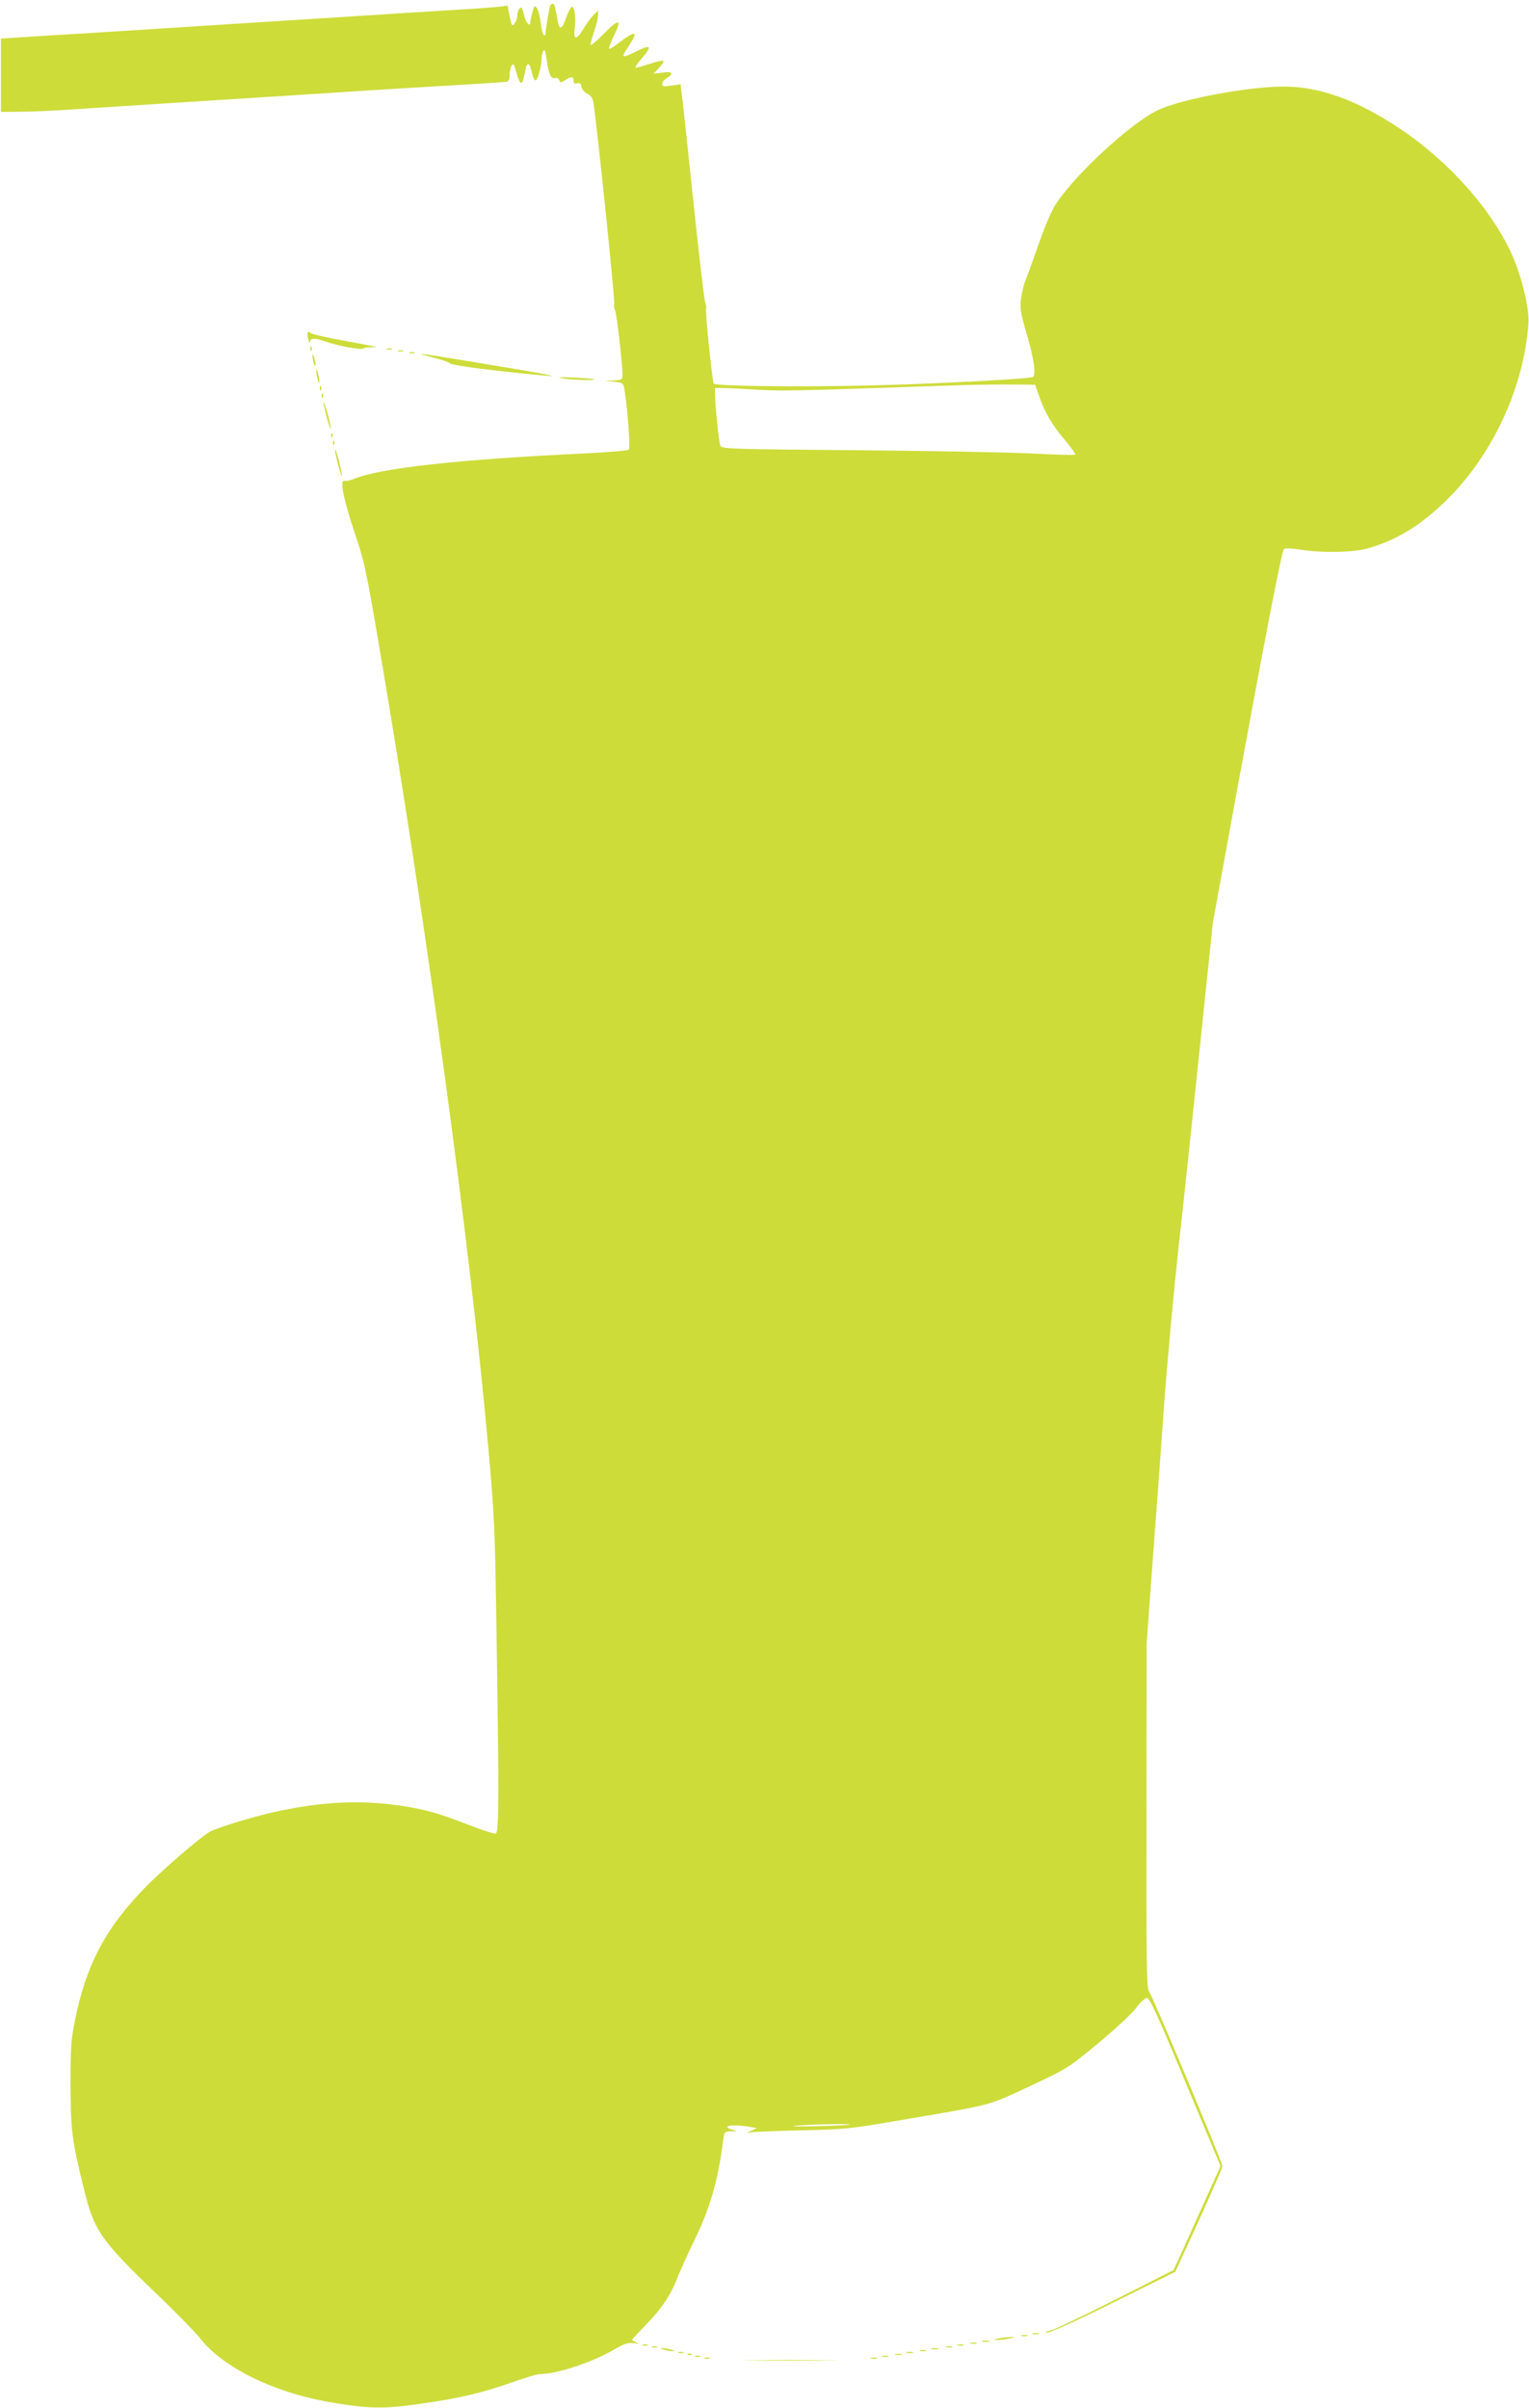 <?xml version="1.0" standalone="no"?>
<!DOCTYPE svg PUBLIC "-//W3C//DTD SVG 20010904//EN"
 "http://www.w3.org/TR/2001/REC-SVG-20010904/DTD/svg10.dtd">
<svg version="1.0" xmlns="http://www.w3.org/2000/svg"
 width="813pt" height="1280pt" viewBox="0 0 813 1280"
 preserveAspectRatio="xMidYMid meet">
<g transform="translate(0,1280) scale(0.1,-0.1)"
fill="#cddc39" stroke="none">
<path d="M2926 12771 c-5 -7 -25 -130 -26 -154 0 -5 -4 -6 -9 -3 -5 3 -12 33
-16 65 -4 33 -13 68 -20 77 -12 17 -14 15 -24 -21 -6 -22 -11 -46 -11 -53 0
-30 -25 -2 -33 36 -4 23 -12 42 -17 42 -10 0 -20 -25 -20 -49 0 -9 -6 -26 -14
-36 -13 -17 -15 -14 -26 38 l-11 57 -37 -5 c-20 -2 -75 -7 -122 -10 -280 -17
-590 -37 -792 -50 -128 -8 -377 -24 -553 -35 -176 -11 -394 -25 -485 -31 -91
-6 -286 -18 -435 -27 l-270 -17 0 -195 0 -195 105 1 c58 0 186 6 285 13 213
14 664 43 1110 71 176 11 385 25 465 30 80 5 273 17 430 26 157 9 291 18 298
20 6 2 12 18 12 36 0 35 14 66 23 52 3 -5 10 -28 16 -51 7 -24 16 -43 21 -43
9 0 12 10 26 78 7 35 22 26 31 -20 5 -23 13 -43 20 -45 11 -4 33 75 33 120 0
12 4 28 9 36 7 10 11 0 16 -35 11 -84 24 -116 45 -109 11 3 20 -1 24 -11 6
-15 8 -15 31 0 32 21 45 20 45 -3 0 -14 5 -18 19 -14 15 4 20 -1 23 -18 2 -14
14 -29 30 -37 16 -7 29 -23 32 -40 13 -58 117 -1058 112 -1076 -3 -10 -1 -26
4 -35 9 -15 40 -285 40 -343 0 -26 -3 -28 -47 -30 l-48 -1 50 -6 c49 -6 50 -7
56 -46 16 -98 31 -307 23 -315 -5 -5 -108 -14 -229 -20 -682 -32 -1094 -78
-1234 -136 -19 -8 -41 -12 -48 -10 -28 11 -9 -91 49 -264 56 -166 63 -198 134
-615 250 -1465 485 -3194 580 -4255 33 -370 36 -432 44 -985 14 -892 13 -1065
-4 -1071 -8 -3 -76 19 -153 49 -159 62 -236 83 -383 103 -191 25 -385 16 -610
-31 -115 -23 -321 -85 -373 -111 -45 -24 -256 -205 -348 -300 -211 -218 -311
-409 -371 -706 -20 -98 -23 -143 -23 -338 1 -245 7 -295 70 -551 54 -224 89
-275 376 -551 110 -105 218 -216 241 -245 125 -162 409 -299 728 -348 185 -29
258 -30 455 -1 200 28 321 57 488 116 62 22 122 40 135 40 90 0 282 63 396
130 57 33 75 39 105 35 30 -4 32 -4 14 4 -13 6 -23 12 -23 13 0 2 35 39 78 84
84 87 131 159 168 256 14 35 51 117 83 183 87 176 129 324 156 537 6 47 7 48
43 49 36 1 36 2 7 8 -16 3 -29 11 -27 16 3 10 60 10 122 -1 l35 -6 -30 -14
c-26 -12 -26 -13 -5 -9 14 3 135 8 270 11 225 5 264 9 475 45 564 96 506 81
735 187 205 96 205 96 366 228 90 75 179 157 203 188 23 32 50 56 60 56 14 0
57 -93 204 -447 l187 -447 -99 -220 c-55 -122 -111 -246 -125 -277 l-26 -56
-308 -156 c-170 -86 -326 -161 -348 -166 -29 -7 -33 -9 -14 -10 14 -1 164 67
352 161 l327 162 126 274 c69 151 125 280 125 287 0 20 -374 911 -391 931 -12
15 -14 148 -13 933 l1 916 31 425 c18 234 46 614 62 845 17 231 51 600 75 820
25 220 76 702 114 1070 l70 670 125 685 c163 886 241 1289 253 1301 6 6 36 5
84 -2 112 -19 282 -16 358 5 156 43 291 126 432 267 240 240 402 594 426 929
6 81 -38 260 -92 376 -109 236 -334 488 -590 659 -226 152 -428 225 -619 225
-189 0 -546 -67 -668 -125 -150 -71 -457 -357 -552 -513 -19 -32 -57 -123 -84
-202 -28 -80 -58 -163 -67 -185 -10 -22 -21 -66 -25 -98 -8 -53 -5 -74 30
-196 38 -128 50 -214 32 -225 -17 -10 -520 -37 -867 -45 -376 -9 -822 -4 -830
10 -8 12 -46 389 -41 398 3 4 1 21 -5 37 -5 16 -34 263 -64 549 -30 286 -57
540 -61 563 l-5 44 -50 -7 c-40 -6 -49 -4 -49 8 0 8 11 22 25 31 40 26 31 38
-22 30 l-48 -6 29 31 c16 17 27 34 23 37 -4 4 -35 -3 -70 -15 -35 -11 -69 -21
-76 -21 -7 0 6 21 28 46 62 71 54 81 -29 39 -64 -32 -77 -32 -55 2 49 74 57
93 42 93 -8 0 -38 -18 -66 -40 -28 -22 -55 -40 -61 -40 -6 0 4 27 20 61 50 99
34 105 -49 20 -39 -40 -71 -67 -71 -59 0 8 9 41 20 73 11 32 20 69 20 83 l0
25 -23 -21 c-12 -12 -36 -44 -52 -71 -40 -67 -58 -67 -49 -2 8 64 -3 128 -19
112 -7 -7 -19 -33 -28 -58 -19 -59 -35 -65 -43 -16 -14 78 -18 93 -26 93 -5 0
-11 -4 -14 -9z m2599 -2076 c30 -87 70 -155 138 -235 33 -39 57 -73 54 -77 -4
-3 -113 0 -244 7 -131 6 -552 14 -936 17 -629 5 -699 7 -706 22 -11 21 -36
299 -28 307 3 4 85 1 181 -5 174 -11 199 -10 1011 18 127 5 293 8 370 7 l139
-1 21 -60z m-1006 -9189 c-2 -2 -80 -5 -174 -8 -93 -2 -147 -2 -120 2 53 7
301 13 294 6z"/>
<path d="M1637 11033 c-4 -5 -2 -23 3 -39 4 -16 9 -21 9 -11 1 21 25 22 80 2
68 -24 193 -47 203 -37 5 5 32 7 61 6 29 -2 -35 12 -142 31 -107 19 -198 39
-201 46 -5 6 -10 7 -13 2z"/>
<path d="M1651 10944 c0 -11 3 -14 6 -6 3 7 2 16 -1 19 -3 4 -6 -2 -5 -13z"/>
<path d="M2058 10943 c6 -2 18 -2 25 0 6 3 1 5 -13 5 -14 0 -19 -2 -12 -5z"/>
<path d="M2118 10933 c6 -2 18 -2 25 0 6 3 1 5 -13 5 -14 0 -19 -2 -12 -5z"/>
<path d="M2178 10923 c6 -2 18 -2 25 0 6 3 1 5 -13 5 -14 0 -19 -2 -12 -5z"/>
<path d="M1662 10905 c0 -11 3 -29 8 -40 11 -25 11 1 0 35 -6 20 -8 21 -8 5z"/>
<path d="M2305 10899 c43 -11 82 -24 85 -29 6 -10 162 -32 389 -55 258 -27
228 -20 -348 75 -210 34 -239 37 -126 9z"/>
<path d="M1682 10825 c0 -11 4 -31 8 -45 6 -20 8 -21 8 -5 0 11 -4 31 -8 45
-6 20 -8 21 -8 5z"/>
<path d="M2985 10790 c39 -9 182 -14 174 -6 -2 2 -51 6 -109 9 -70 3 -92 2
-65 -3z"/>
<path d="M1701 10734 c0 -11 3 -14 6 -6 3 7 2 16 -1 19 -3 4 -6 -2 -5 -13z"/>
<path d="M1711 10694 c0 -11 3 -14 6 -6 3 7 2 16 -1 19 -3 4 -6 -2 -5 -13z"/>
<path d="M1721 10660 c0 -8 8 -46 18 -85 11 -38 19 -63 20 -55 0 8 -8 47 -18
85 -11 39 -19 63 -20 55z"/>
<path d="M1761 10484 c0 -11 3 -14 6 -6 3 7 2 16 -1 19 -3 4 -6 -2 -5 -13z"/>
<path d="M1771 10444 c0 -11 3 -14 6 -6 3 7 2 16 -1 19 -3 4 -6 -2 -5 -13z"/>
<path d="M1781 10410 c0 -8 8 -46 18 -85 11 -38 19 -63 20 -55 0 8 -8 47 -18
85 -11 39 -19 63 -20 55z"/>
<path d="M5493 393 c9 -2 23 -2 30 0 6 3 -1 5 -18 5 -16 0 -22 -2 -12 -5z"/>
<path d="M5433 383 c9 -2 23 -2 30 0 6 3 -1 5 -18 5 -16 0 -22 -2 -12 -5z"/>
<path d="M5310 370 c-27 -6 -29 -8 -10 -8 14 -1 43 3 65 7 33 7 35 9 10 9 -16
-1 -46 -4 -65 -8z"/>
<path d="M5223 353 c9 -2 25 -2 35 0 9 3 1 5 -18 5 -19 0 -27 -2 -17 -5z"/>
<path d="M5163 343 c9 -2 23 -2 30 0 6 3 -1 5 -18 5 -16 0 -22 -2 -12 -5z"/>
<path d="M3418 333 c6 -2 18 -2 25 0 6 3 1 5 -13 5 -14 0 -19 -2 -12 -5z"/>
<path d="M5093 333 c9 -2 23 -2 30 0 6 3 -1 5 -18 5 -16 0 -22 -2 -12 -5z"/>
<path d="M3468 323 c6 -2 18 -2 25 0 6 3 1 5 -13 5 -14 0 -19 -2 -12 -5z"/>
<path d="M5033 323 c9 -2 23 -2 30 0 6 3 -1 5 -18 5 -16 0 -22 -2 -12 -5z"/>
<path d="M3530 310 c14 -4 34 -8 45 -8 16 0 15 2 -5 8 -14 4 -34 8 -45 8 -16
0 -15 -2 5 -8z"/>
<path d="M4953 313 c9 -2 25 -2 35 0 9 3 1 5 -18 5 -19 0 -27 -2 -17 -5z"/>
<path d="M4893 303 c9 -2 23 -2 30 0 6 3 -1 5 -18 5 -16 0 -22 -2 -12 -5z"/>
<path d="M3608 293 c6 -2 18 -2 25 0 6 3 1 5 -13 5 -14 0 -19 -2 -12 -5z"/>
<path d="M4823 293 c9 -2 23 -2 30 0 6 3 -1 5 -18 5 -16 0 -22 -2 -12 -5z"/>
<path d="M3658 283 c7 -3 16 -2 19 1 4 3 -2 6 -13 5 -11 0 -14 -3 -6 -6z"/>
<path d="M4763 283 c9 -2 23 -2 30 0 6 3 -1 5 -18 5 -16 0 -22 -2 -12 -5z"/>
<path d="M3698 273 c6 -2 18 -2 25 0 6 3 1 5 -13 5 -14 0 -19 -2 -12 -5z"/>
<path d="M4693 273 c9 -2 23 -2 30 0 6 3 -1 5 -18 5 -16 0 -22 -2 -12 -5z"/>
<path d="M3748 263 c6 -2 18 -2 25 0 6 3 1 5 -13 5 -14 0 -19 -2 -12 -5z"/>
<path d="M4633 263 c9 -2 23 -2 30 0 6 3 -1 5 -18 5 -16 0 -22 -2 -12 -5z"/>
<path d="M3993 253 c115 -2 299 -2 410 0 111 1 18 2 -208 2 -225 0 -316 -1
-202 -2z"/>
</g>
</svg>
